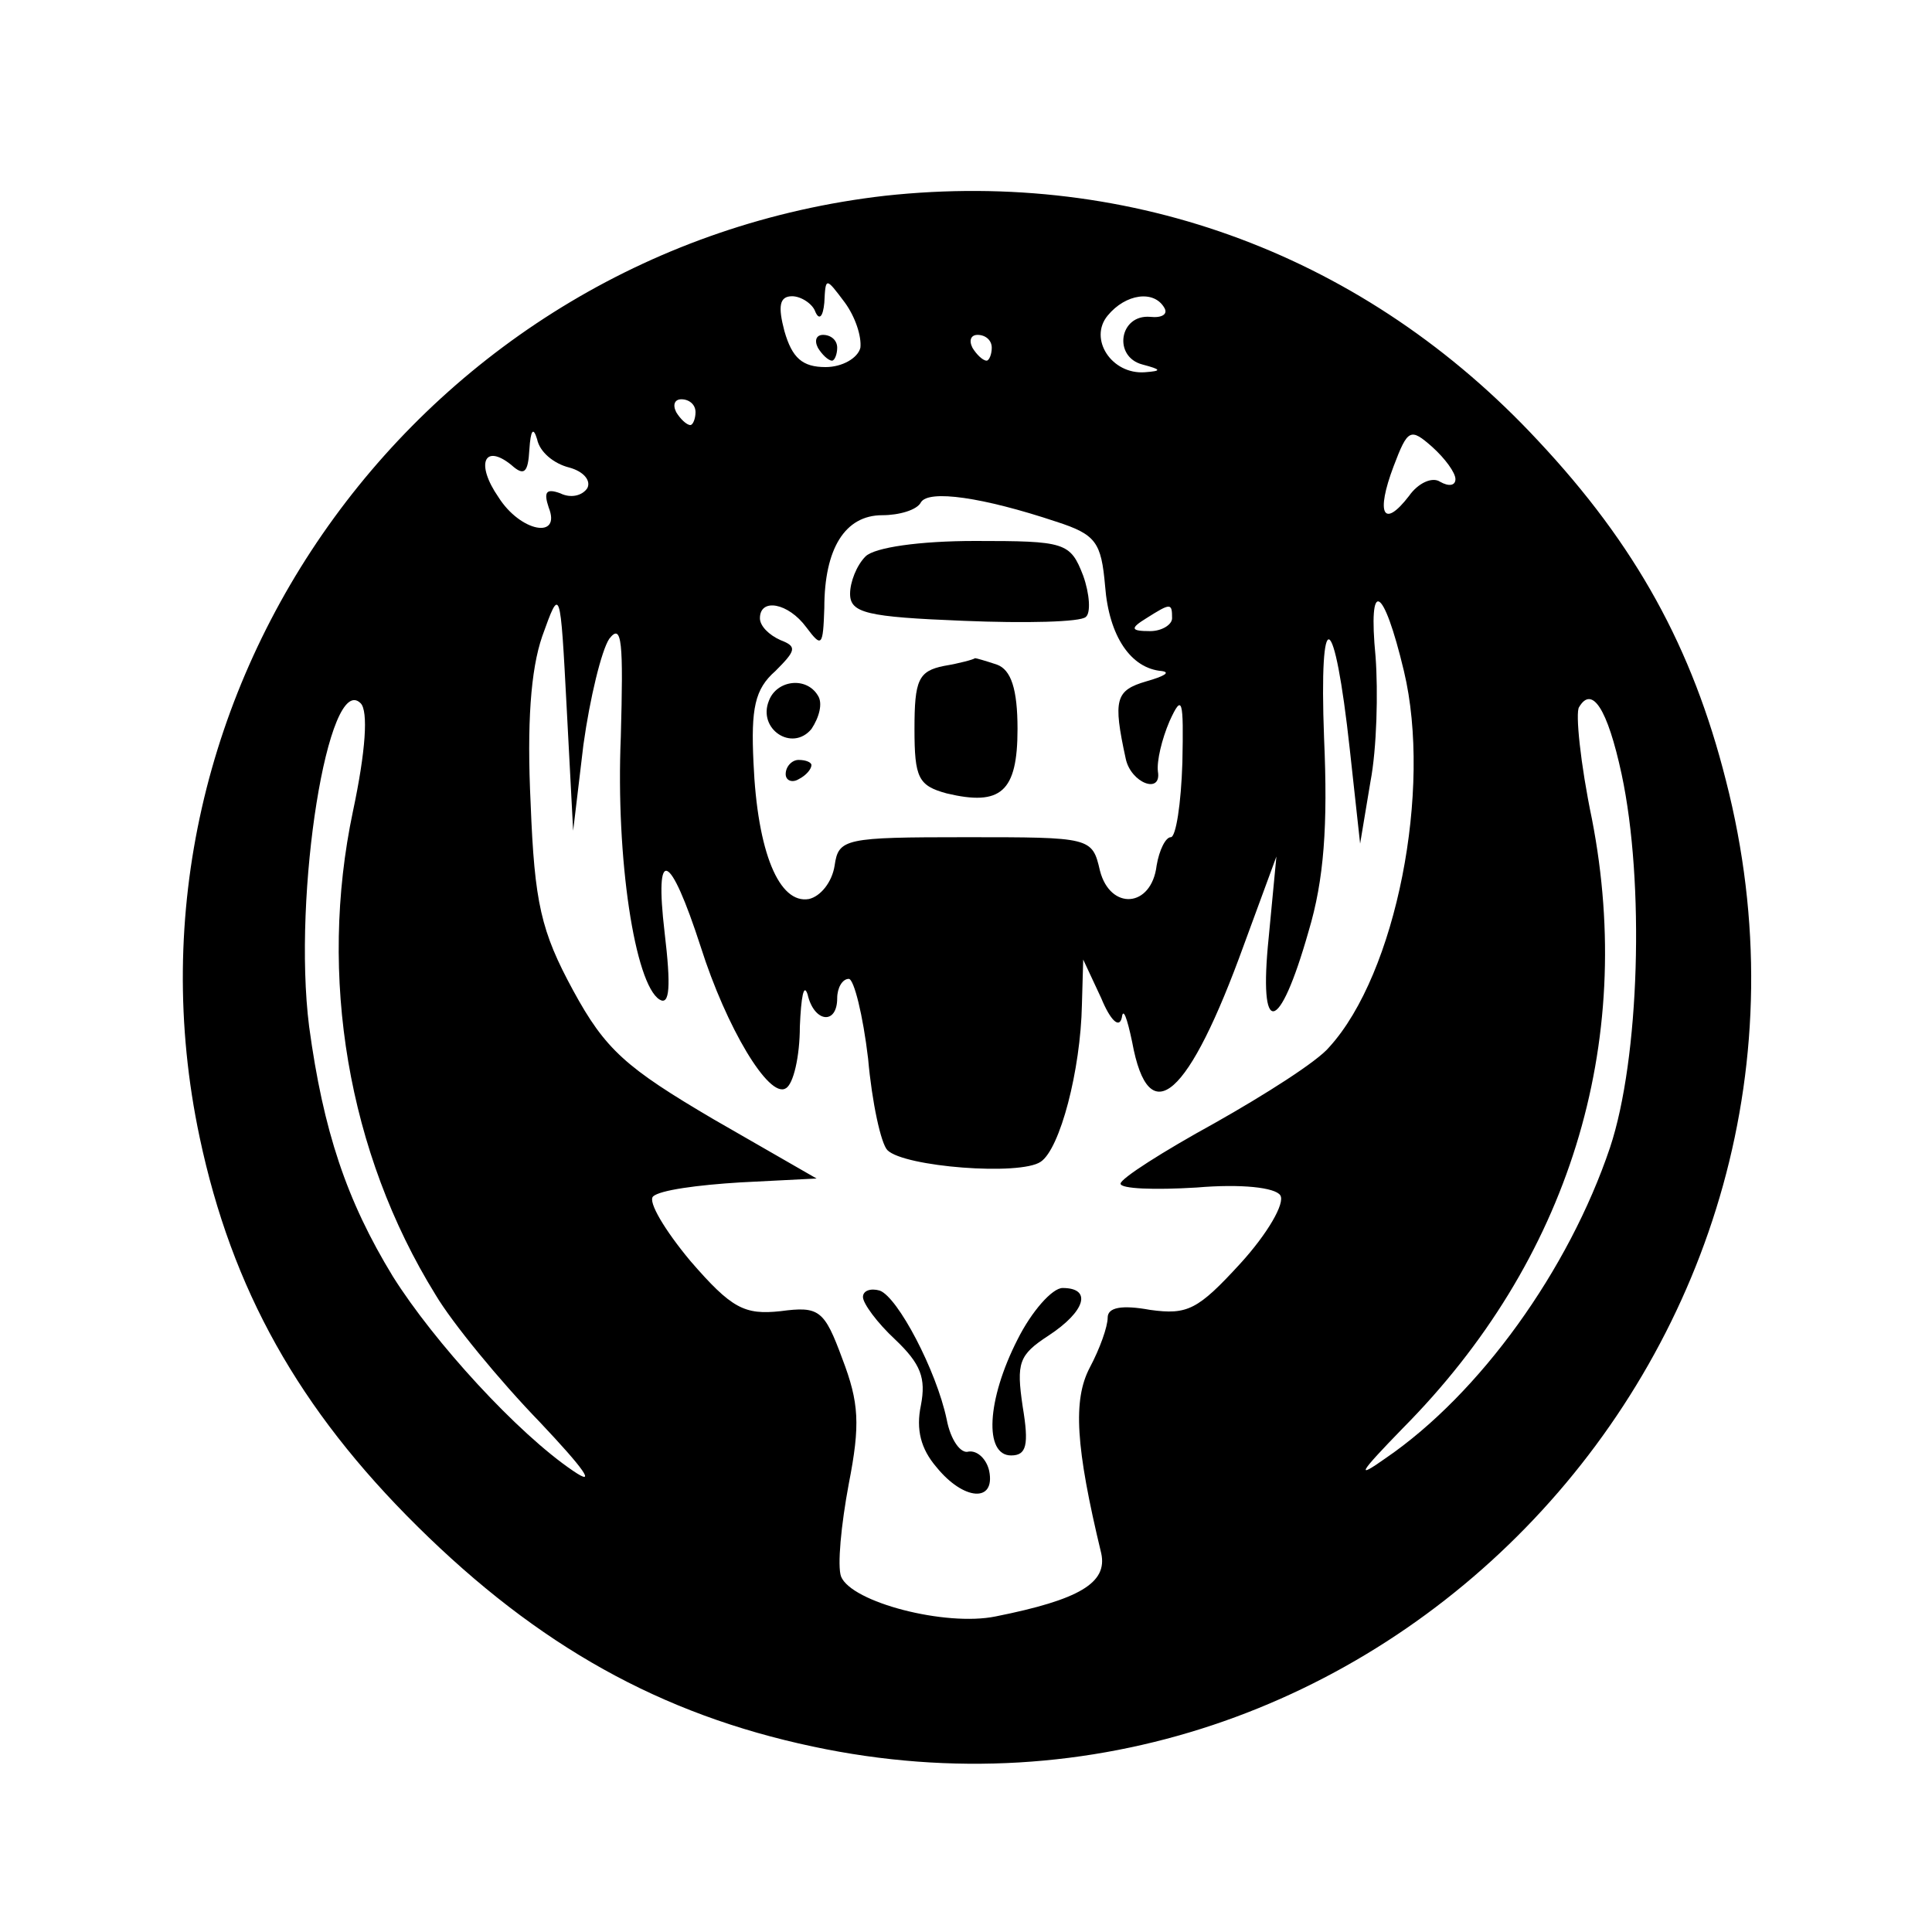 <?xml version="1.0" standalone="no"?>
<!DOCTYPE svg PUBLIC "-//W3C//DTD SVG 20010904//EN"
 "http://www.w3.org/TR/2001/REC-SVG-20010904/DTD/svg10.dtd">
<svg version="1.0" xmlns="http://www.w3.org/2000/svg"
 width="150pt" height="150pt" viewBox="0 0 150 150"
 preserveAspectRatio="xMidYMid meet">
<g transform="translate(0,150) scale(0.1,-0.1)"
fill="#000000" stroke="none">
<path d="M687 1348 c-357 -41 -606 -382 -532 -731 25 -118 77 -211 169 -302
94 -93 189 -146 307 -171 436 -93 821 314 709 750 -26 103 -70 183 -146 264
-133 143 -314 211 -507 190z m-19 -118 c-2 -8 -14 -15 -27 -15 -18 0 -26 7
-32 28 -5 19 -4 27 6 27 7 0 16 -6 18 -12 3 -7 6 -4 7 7 1 20 1 20 16 0 8 -11
13 -26 12 -35z m236 31 c3 -5 -2 -8 -11 -7 -24 2 -29 -31 -6 -37 15 -4 15 -5
2 -6 -26 -2 -44 26 -29 44 14 17 36 20 44 6z m-134 -31 c0 -5 -2 -10 -4 -10
-3 0 -8 5 -11 10 -3 6 -1 10 4 10 6 0 11 -4 11 -10z m-230 -50 c0 -5 -2 -10
-4 -10 -3 0 -8 5 -11 10 -3 6 -1 10 4 10 6 0 11 -4 11 -10z m-98 -43 c11 -3
17 -10 14 -16 -4 -6 -13 -8 -21 -4 -11 4 -13 1 -9 -11 10 -25 -22 -19 -39 8
-18 26 -11 42 10 25 10 -9 13 -6 14 12 1 15 3 18 6 8 2 -10 13 -19 25 -22z
m688 -9 c0 -5 -5 -6 -12 -2 -6 4 -17 -1 -24 -11 -20 -26 -26 -14 -12 23 11 29
13 30 30 15 10 -9 18 -20 18 -25z m-310 -33 c31 -10 35 -16 38 -50 3 -39 20
-64 44 -66 7 -1 2 -4 -12 -8 -24 -7 -26 -14 -16 -60 4 -19 28 -28 25 -10 -1 8
3 25 9 39 10 22 11 17 10 -32 -1 -32 -5 -58 -9 -58 -4 0 -9 -10 -11 -22 -4
-33 -36 -35 -44 -4 -6 26 -7 26 -104 26 -94 0 -99 -1 -102 -22 -2 -13 -11 -24
-20 -26 -23 -4 -40 36 -43 106 -2 42 1 57 17 71 16 16 17 19 4 24 -9 4 -16 11
-16 17 0 16 22 12 36 -7 12 -16 13 -15 14 15 0 46 16 72 45 72 13 0 27 4 30
10 6 10 48 4 105 -15z m-367 -173 c5 36 14 73 20 82 10 13 11 -3 9 -76 -4 -95
11 -192 30 -204 8 -5 9 10 4 52 -8 68 4 63 28 -11 20 -63 53 -118 66 -110 6 3
11 25 11 48 1 23 3 34 6 25 5 -22 23 -24 23 -3 0 8 4 15 9 15 4 0 11 -28 15
-62 3 -34 10 -66 15 -71 13 -13 103 -20 119 -9 15 10 31 71 32 122 l1 35 14
-30 c7 -17 14 -24 16 -15 1 8 4 0 8 -19 13 -71 44 -43 87 76 l25 68 -6 -63
c-8 -78 8 -76 31 5 12 40 15 82 12 150 -4 106 8 101 20 -9 l8 -73 8 48 c5 26
6 70 4 97 -6 62 6 56 22 -11 22 -92 -6 -235 -58 -292 -9 -11 -50 -37 -89 -59
-40 -22 -73 -43 -73 -47 0 -4 26 -5 59 -3 35 3 61 0 65 -6 4 -6 -10 -30 -31
-53 -33 -36 -41 -40 -70 -36 -22 4 -33 2 -33 -6 0 -7 -6 -24 -14 -39 -13 -25
-11 -61 9 -144 5 -23 -17 -36 -82 -49 -39 -8 -112 11 -120 31 -3 8 0 40 6 72
9 46 8 63 -5 97 -14 38 -18 41 -48 37 -28 -3 -38 2 -70 39 -20 24 -33 46 -29
50 5 5 35 9 68 11 l59 3 -80 46 c-68 40 -84 54 -109 100 -25 46 -30 68 -33
145 -3 62 0 104 9 130 14 39 14 39 19 -56 l5 -95 8 67z m457 98 c0 -5 -8 -10
-17 -10 -15 0 -16 2 -3 10 19 12 20 12 20 0z m-636 -150 c-27 -128 -4 -265 64
-375 13 -22 50 -67 81 -99 34 -36 45 -51 26 -38 -43 29 -108 100 -140 151 -36
59 -54 113 -65 194 -13 103 15 276 40 251 6 -6 4 -37 -6 -84z m985 29 c18 -84
14 -221 -9 -290 -32 -95 -101 -191 -174 -241 -24 -17 -21 -12 13 23 129 130
181 298 147 473 -9 43 -13 83 -10 87 10 17 22 -1 33 -52z"/>
<path d="M635 1230 c3 -5 8 -10 11 -10 2 0 4 5 4 10 0 6 -5 10 -11 10 -5 0 -7
-4 -4 -10z"/>
<path d="M672 1068 c-7 -7 -12 -20 -12 -29 0 -15 13 -18 88 -21 48 -2 91 -1
95 3 4 3 3 18 -2 32 -10 26 -14 27 -84 27 -43 0 -78 -5 -85 -12z"/>
<path d="M733 983 c-20 -4 -23 -11 -23 -49 0 -38 3 -44 25 -50 42 -10 55 1 55
50 0 31 -5 46 -16 50 -9 3 -16 5 -17 5 -1 -1 -12 -4 -24 -6z"/>
<path d="M597 956 c-9 -22 18 -40 33 -22 6 9 9 20 5 26 -9 15 -32 12 -38 -4z"/>
<path d="M610 899 c0 -5 5 -7 10 -4 6 3 10 8 10 11 0 2 -4 4 -10 4 -5 0 -10
-5 -10 -11z"/>
<path d="M670 493 c0 -5 11 -20 25 -33 20 -19 24 -30 20 -51 -4 -19 0 -34 12
-48 21 -26 46 -28 41 -3 -2 9 -9 16 -16 15 -6 -2 -14 9 -17 25 -8 38 -38 95
-52 100 -7 2 -13 0 -13 -5z"/>
<path d="M790 460 c-24 -47 -26 -90 -5 -90 12 0 14 8 9 38 -5 34 -3 40 20 55
29 19 34 37 11 37 -8 0 -24 -18 -35 -40z"/>
</g>
</svg>
